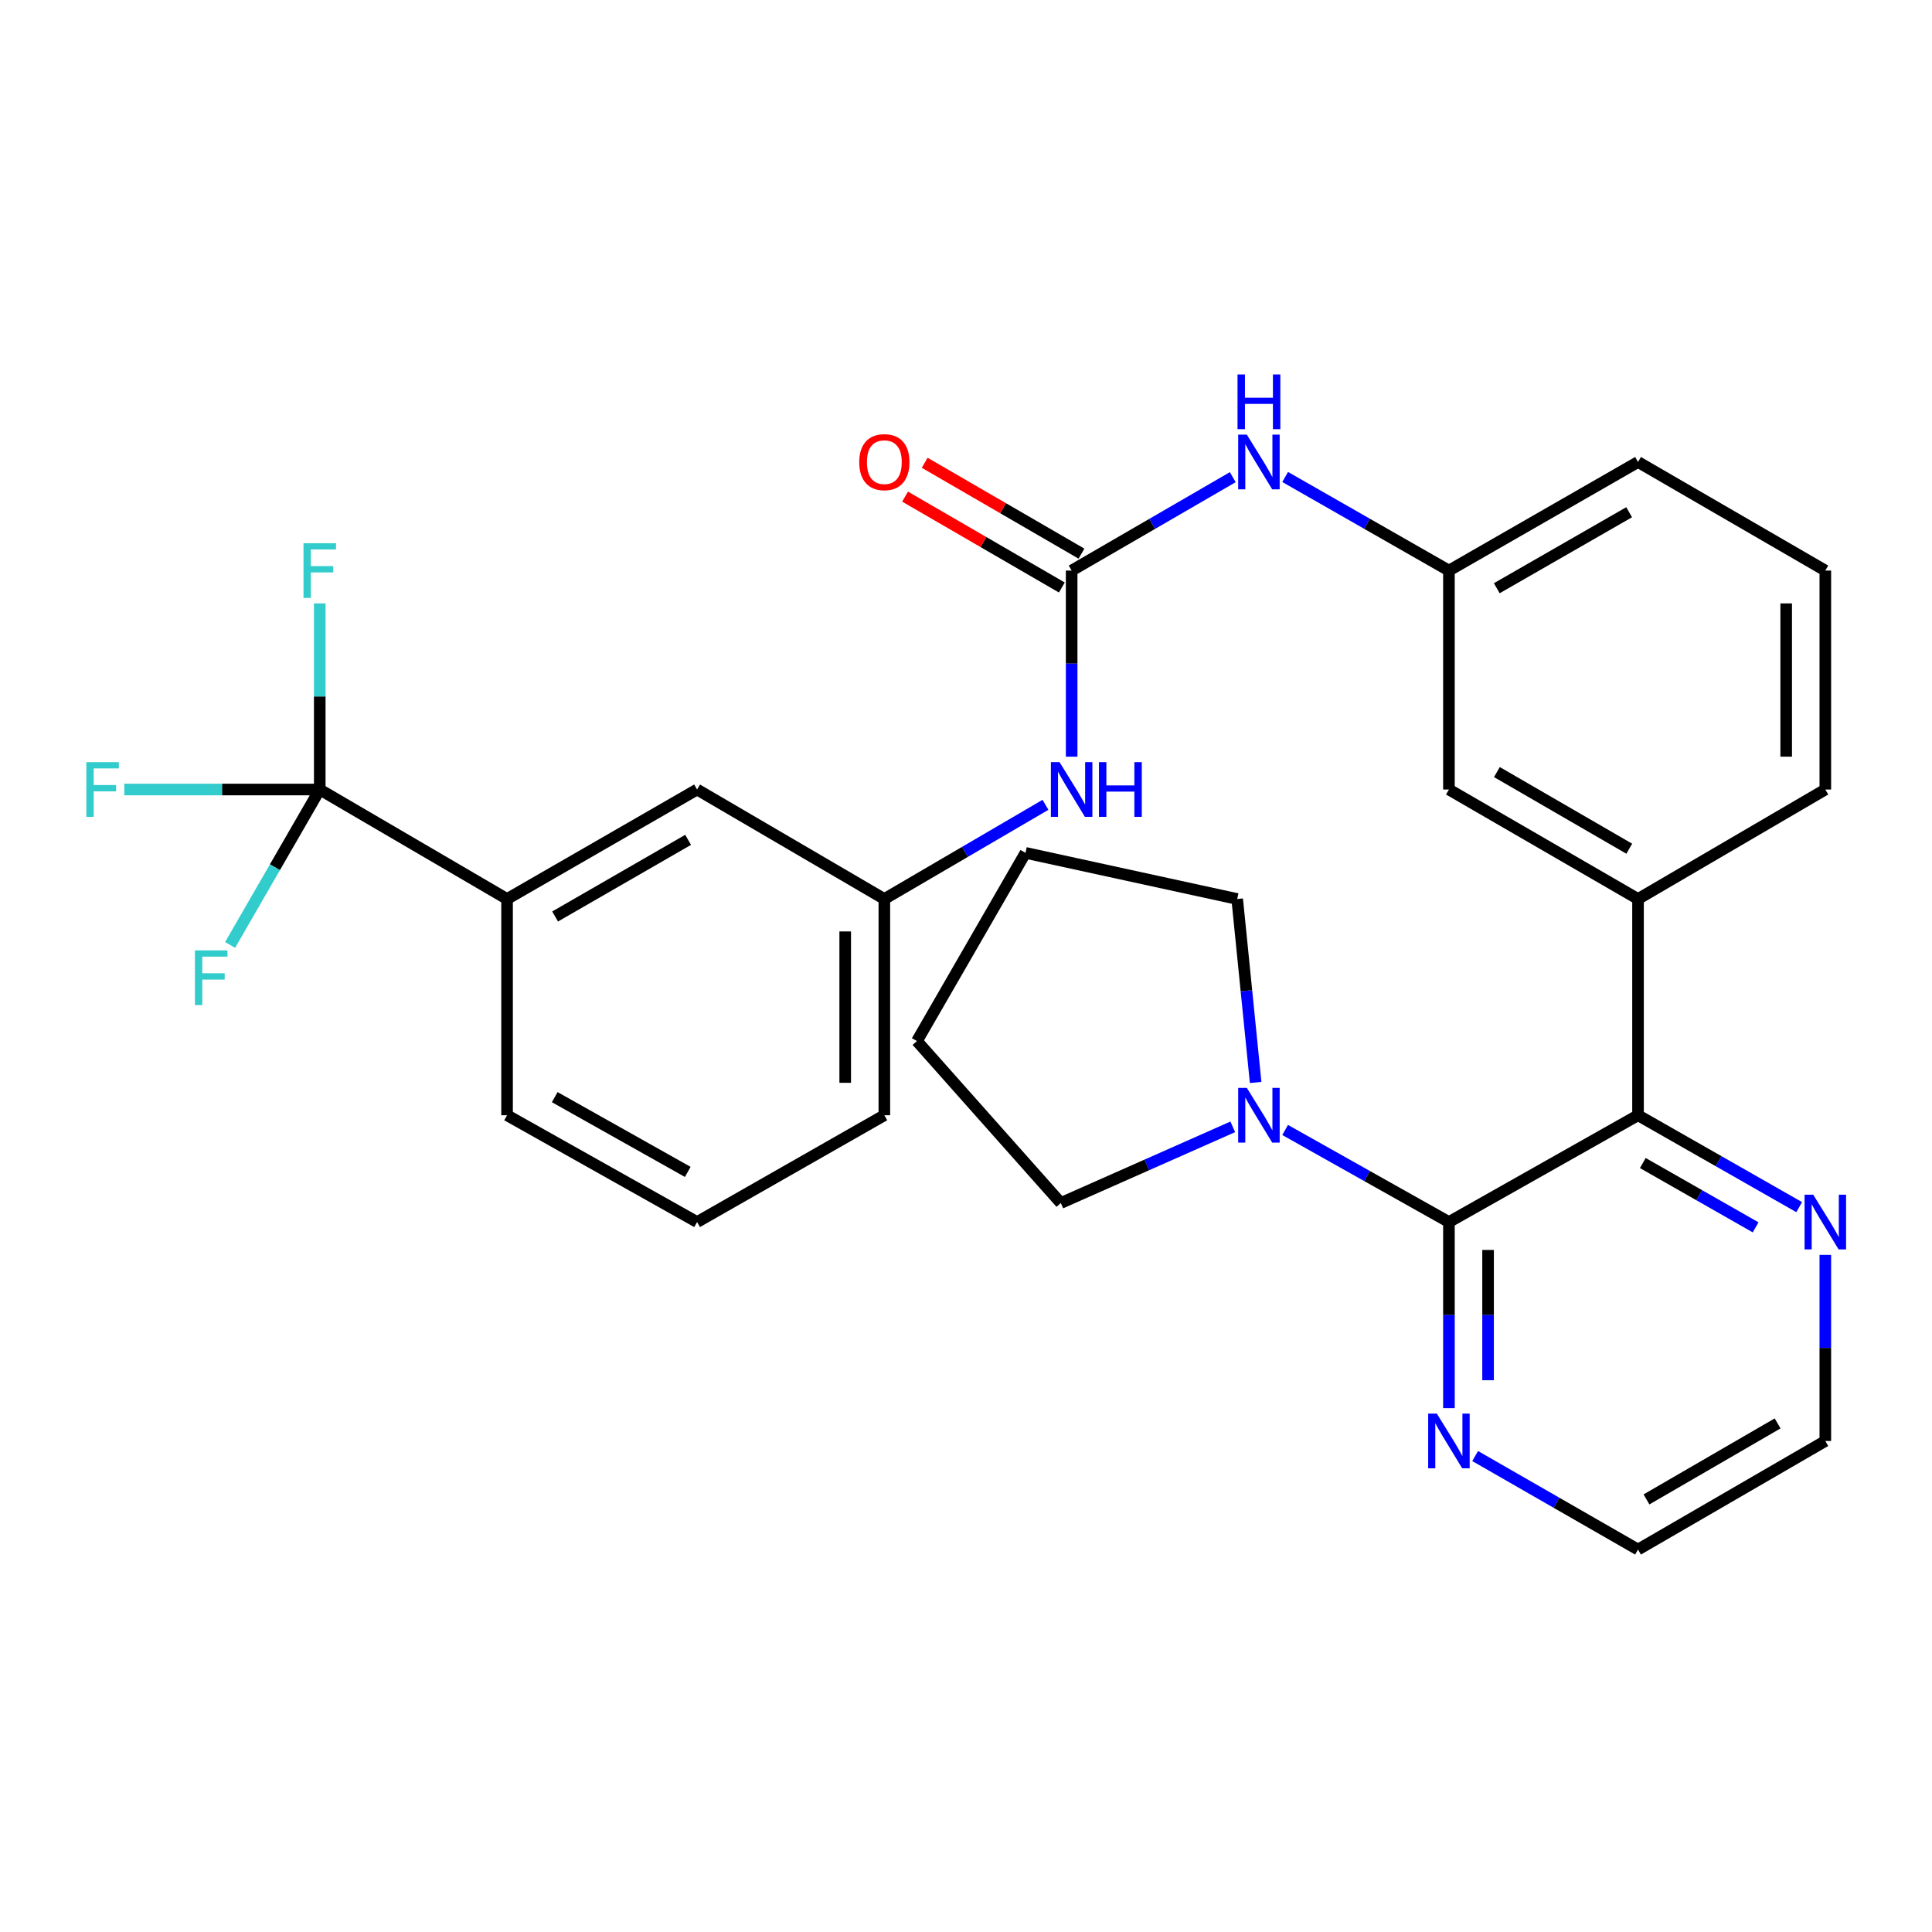 <?xml version='1.0' encoding='iso-8859-1'?>
<svg version='1.1' baseProfile='full'
              xmlns='http://www.w3.org/2000/svg'
                      xmlns:rdkit='http://www.rdkit.org/xml'
                      xmlns:xlink='http://www.w3.org/1999/xlink'
                  xml:space='preserve'
width='1000px' height='1000px' viewBox='0 0 1000 1000'>
<!-- END OF HEADER -->
<rect style='opacity:1.0;fill:#FFFFFF;stroke:none' width='1000' height='1000' x='0' y='0'> </rect>
<path class='bond-1' d='M 749.965,632.527 L 847.837,577.25' style='fill:none;fill-rule:evenodd;stroke:#000000;stroke-width:6px;stroke-linecap:butt;stroke-linejoin:miter;stroke-opacity:1' />
<path class='bond-3' d='M 749.965,632.527 L 707.574,608.7' style='fill:none;fill-rule:evenodd;stroke:#000000;stroke-width:6px;stroke-linecap:butt;stroke-linejoin:miter;stroke-opacity:1' />
<path class='bond-3' d='M 707.574,608.7 L 665.182,584.872' style='fill:none;fill-rule:evenodd;stroke:#0000FF;stroke-width:6px;stroke-linecap:butt;stroke-linejoin:miter;stroke-opacity:1' />
<path class='bond-8' d='M 749.965,632.527 L 749.965,680.692' style='fill:none;fill-rule:evenodd;stroke:#000000;stroke-width:6px;stroke-linecap:butt;stroke-linejoin:miter;stroke-opacity:1' />
<path class='bond-8' d='M 749.965,680.692 L 749.965,728.856' style='fill:none;fill-rule:evenodd;stroke:#0000FF;stroke-width:6px;stroke-linecap:butt;stroke-linejoin:miter;stroke-opacity:1' />
<path class='bond-8' d='M 770.222,646.976 L 770.222,680.692' style='fill:none;fill-rule:evenodd;stroke:#000000;stroke-width:6px;stroke-linecap:butt;stroke-linejoin:miter;stroke-opacity:1' />
<path class='bond-8' d='M 770.222,680.692 L 770.222,714.407' style='fill:none;fill-rule:evenodd;stroke:#0000FF;stroke-width:6px;stroke-linecap:butt;stroke-linejoin:miter;stroke-opacity:1' />
<path class='bond-0' d='M 165.506,408.651 L 262.454,465.323' style='fill:none;fill-rule:evenodd;stroke:#000000;stroke-width:6px;stroke-linecap:butt;stroke-linejoin:miter;stroke-opacity:1' />
<path class='bond-15' d='M 165.506,408.651 L 114.921,408.651' style='fill:none;fill-rule:evenodd;stroke:#000000;stroke-width:6px;stroke-linecap:butt;stroke-linejoin:miter;stroke-opacity:1' />
<path class='bond-15' d='M 114.921,408.651 L 64.336,408.651' style='fill:none;fill-rule:evenodd;stroke:#33CCCC;stroke-width:6px;stroke-linecap:butt;stroke-linejoin:miter;stroke-opacity:1' />
<path class='bond-16' d='M 165.506,408.651 L 142.306,448.876' style='fill:none;fill-rule:evenodd;stroke:#000000;stroke-width:6px;stroke-linecap:butt;stroke-linejoin:miter;stroke-opacity:1' />
<path class='bond-16' d='M 142.306,448.876 L 119.106,489.1' style='fill:none;fill-rule:evenodd;stroke:#33CCCC;stroke-width:6px;stroke-linecap:butt;stroke-linejoin:miter;stroke-opacity:1' />
<path class='bond-17' d='M 165.506,408.651 L 165.506,360.486' style='fill:none;fill-rule:evenodd;stroke:#000000;stroke-width:6px;stroke-linecap:butt;stroke-linejoin:miter;stroke-opacity:1' />
<path class='bond-17' d='M 165.506,360.486 L 165.506,312.322' style='fill:none;fill-rule:evenodd;stroke:#33CCCC;stroke-width:6px;stroke-linecap:butt;stroke-linejoin:miter;stroke-opacity:1' />
<path class='bond-4' d='M 847.837,577.25 L 847.837,465.323' style='fill:none;fill-rule:evenodd;stroke:#000000;stroke-width:6px;stroke-linecap:butt;stroke-linejoin:miter;stroke-opacity:1' />
<path class='bond-9' d='M 847.837,577.25 L 889.546,601.031' style='fill:none;fill-rule:evenodd;stroke:#000000;stroke-width:6px;stroke-linecap:butt;stroke-linejoin:miter;stroke-opacity:1' />
<path class='bond-9' d='M 889.546,601.031 L 931.255,624.813' style='fill:none;fill-rule:evenodd;stroke:#0000FF;stroke-width:6px;stroke-linecap:butt;stroke-linejoin:miter;stroke-opacity:1' />
<path class='bond-9' d='M 850.316,601.981 L 879.513,618.628' style='fill:none;fill-rule:evenodd;stroke:#000000;stroke-width:6px;stroke-linecap:butt;stroke-linejoin:miter;stroke-opacity:1' />
<path class='bond-9' d='M 879.513,618.628 L 908.709,635.275' style='fill:none;fill-rule:evenodd;stroke:#0000FF;stroke-width:6px;stroke-linecap:butt;stroke-linejoin:miter;stroke-opacity:1' />
<path class='bond-2' d='M 554.684,295.328 L 596.382,271.154' style='fill:none;fill-rule:evenodd;stroke:#000000;stroke-width:6px;stroke-linecap:butt;stroke-linejoin:miter;stroke-opacity:1' />
<path class='bond-2' d='M 596.382,271.154 L 638.08,246.979' style='fill:none;fill-rule:evenodd;stroke:#0000FF;stroke-width:6px;stroke-linecap:butt;stroke-linejoin:miter;stroke-opacity:1' />
<path class='bond-7' d='M 554.684,295.328 L 554.684,343.493' style='fill:none;fill-rule:evenodd;stroke:#000000;stroke-width:6px;stroke-linecap:butt;stroke-linejoin:miter;stroke-opacity:1' />
<path class='bond-7' d='M 554.684,343.493 L 554.684,391.658' style='fill:none;fill-rule:evenodd;stroke:#0000FF;stroke-width:6px;stroke-linecap:butt;stroke-linejoin:miter;stroke-opacity:1' />
<path class='bond-11' d='M 559.764,286.566 L 519.19,263.046' style='fill:none;fill-rule:evenodd;stroke:#000000;stroke-width:6px;stroke-linecap:butt;stroke-linejoin:miter;stroke-opacity:1' />
<path class='bond-11' d='M 519.19,263.046 L 478.617,239.526' style='fill:none;fill-rule:evenodd;stroke:#FF0000;stroke-width:6px;stroke-linecap:butt;stroke-linejoin:miter;stroke-opacity:1' />
<path class='bond-11' d='M 549.605,304.091 L 509.031,280.571' style='fill:none;fill-rule:evenodd;stroke:#000000;stroke-width:6px;stroke-linecap:butt;stroke-linejoin:miter;stroke-opacity:1' />
<path class='bond-11' d='M 509.031,280.571 L 468.458,257.051' style='fill:none;fill-rule:evenodd;stroke:#FF0000;stroke-width:6px;stroke-linecap:butt;stroke-linejoin:miter;stroke-opacity:1' />
<path class='bond-18' d='M 638.078,583.251 L 593.579,602.965' style='fill:none;fill-rule:evenodd;stroke:#0000FF;stroke-width:6px;stroke-linecap:butt;stroke-linejoin:miter;stroke-opacity:1' />
<path class='bond-18' d='M 593.579,602.965 L 549.08,622.68' style='fill:none;fill-rule:evenodd;stroke:#000000;stroke-width:6px;stroke-linecap:butt;stroke-linejoin:miter;stroke-opacity:1' />
<path class='bond-19' d='M 649.915,560.278 L 645.142,512.801' style='fill:none;fill-rule:evenodd;stroke:#0000FF;stroke-width:6px;stroke-linecap:butt;stroke-linejoin:miter;stroke-opacity:1' />
<path class='bond-19' d='M 645.142,512.801 L 640.368,465.323' style='fill:none;fill-rule:evenodd;stroke:#000000;stroke-width:6px;stroke-linecap:butt;stroke-linejoin:miter;stroke-opacity:1' />
<path class='bond-10' d='M 847.837,465.323 L 749.965,408.651' style='fill:none;fill-rule:evenodd;stroke:#000000;stroke-width:6px;stroke-linecap:butt;stroke-linejoin:miter;stroke-opacity:1' />
<path class='bond-10' d='M 843.307,439.293 L 774.797,399.622' style='fill:none;fill-rule:evenodd;stroke:#000000;stroke-width:6px;stroke-linecap:butt;stroke-linejoin:miter;stroke-opacity:1' />
<path class='bond-20' d='M 847.837,465.323 L 944.785,408.651' style='fill:none;fill-rule:evenodd;stroke:#000000;stroke-width:6px;stroke-linecap:butt;stroke-linejoin:miter;stroke-opacity:1' />
<path class='bond-5' d='M 262.454,465.323 L 360.81,408.651' style='fill:none;fill-rule:evenodd;stroke:#000000;stroke-width:6px;stroke-linecap:butt;stroke-linejoin:miter;stroke-opacity:1' />
<path class='bond-5' d='M 287.321,474.373 L 356.169,434.703' style='fill:none;fill-rule:evenodd;stroke:#000000;stroke-width:6px;stroke-linecap:butt;stroke-linejoin:miter;stroke-opacity:1' />
<path class='bond-33' d='M 262.454,465.323 L 262.454,577.25' style='fill:none;fill-rule:evenodd;stroke:#000000;stroke-width:6px;stroke-linecap:butt;stroke-linejoin:miter;stroke-opacity:1' />
<path class='bond-6' d='M 665.193,246.884 L 707.579,271.106' style='fill:none;fill-rule:evenodd;stroke:#0000FF;stroke-width:6px;stroke-linecap:butt;stroke-linejoin:miter;stroke-opacity:1' />
<path class='bond-6' d='M 707.579,271.106 L 749.965,295.328' style='fill:none;fill-rule:evenodd;stroke:#000000;stroke-width:6px;stroke-linecap:butt;stroke-linejoin:miter;stroke-opacity:1' />
<path class='bond-14' d='M 541.137,416.57 L 499.436,440.947' style='fill:none;fill-rule:evenodd;stroke:#0000FF;stroke-width:6px;stroke-linecap:butt;stroke-linejoin:miter;stroke-opacity:1' />
<path class='bond-14' d='M 499.436,440.947 L 457.736,465.323' style='fill:none;fill-rule:evenodd;stroke:#000000;stroke-width:6px;stroke-linecap:butt;stroke-linejoin:miter;stroke-opacity:1' />
<path class='bond-24' d='M 763.527,753.637 L 805.682,777.843' style='fill:none;fill-rule:evenodd;stroke:#0000FF;stroke-width:6px;stroke-linecap:butt;stroke-linejoin:miter;stroke-opacity:1' />
<path class='bond-24' d='M 805.682,777.843 L 847.837,802.049' style='fill:none;fill-rule:evenodd;stroke:#000000;stroke-width:6px;stroke-linecap:butt;stroke-linejoin:miter;stroke-opacity:1' />
<path class='bond-30' d='M 944.785,649.52 L 944.785,697.685' style='fill:none;fill-rule:evenodd;stroke:#0000FF;stroke-width:6px;stroke-linecap:butt;stroke-linejoin:miter;stroke-opacity:1' />
<path class='bond-30' d='M 944.785,697.685 L 944.785,745.849' style='fill:none;fill-rule:evenodd;stroke:#000000;stroke-width:6px;stroke-linecap:butt;stroke-linejoin:miter;stroke-opacity:1' />
<path class='bond-13' d='M 749.965,408.651 L 749.965,295.328' style='fill:none;fill-rule:evenodd;stroke:#000000;stroke-width:6px;stroke-linecap:butt;stroke-linejoin:miter;stroke-opacity:1' />
<path class='bond-12' d='M 360.81,408.651 L 457.736,465.323' style='fill:none;fill-rule:evenodd;stroke:#000000;stroke-width:6px;stroke-linecap:butt;stroke-linejoin:miter;stroke-opacity:1' />
<path class='bond-32' d='M 749.965,295.328 L 847.837,239.129' style='fill:none;fill-rule:evenodd;stroke:#000000;stroke-width:6px;stroke-linecap:butt;stroke-linejoin:miter;stroke-opacity:1' />
<path class='bond-32' d='M 774.733,304.465 L 843.243,265.125' style='fill:none;fill-rule:evenodd;stroke:#000000;stroke-width:6px;stroke-linecap:butt;stroke-linejoin:miter;stroke-opacity:1' />
<path class='bond-26' d='M 457.736,465.323 L 457.736,577.25' style='fill:none;fill-rule:evenodd;stroke:#000000;stroke-width:6px;stroke-linecap:butt;stroke-linejoin:miter;stroke-opacity:1' />
<path class='bond-26' d='M 437.479,482.112 L 437.479,560.461' style='fill:none;fill-rule:evenodd;stroke:#000000;stroke-width:6px;stroke-linecap:butt;stroke-linejoin:miter;stroke-opacity:1' />
<path class='bond-29' d='M 549.08,622.68 L 474.605,538.853' style='fill:none;fill-rule:evenodd;stroke:#000000;stroke-width:6px;stroke-linecap:butt;stroke-linejoin:miter;stroke-opacity:1' />
<path class='bond-28' d='M 640.368,465.323 L 530.793,441.443' style='fill:none;fill-rule:evenodd;stroke:#000000;stroke-width:6px;stroke-linecap:butt;stroke-linejoin:miter;stroke-opacity:1' />
<path class='bond-22' d='M 944.785,408.651 L 944.785,295.328' style='fill:none;fill-rule:evenodd;stroke:#000000;stroke-width:6px;stroke-linecap:butt;stroke-linejoin:miter;stroke-opacity:1' />
<path class='bond-22' d='M 924.529,391.652 L 924.529,312.327' style='fill:none;fill-rule:evenodd;stroke:#000000;stroke-width:6px;stroke-linecap:butt;stroke-linejoin:miter;stroke-opacity:1' />
<path class='bond-21' d='M 262.454,577.25 L 360.81,632.527' style='fill:none;fill-rule:evenodd;stroke:#000000;stroke-width:6px;stroke-linecap:butt;stroke-linejoin:miter;stroke-opacity:1' />
<path class='bond-21' d='M 287.132,567.883 L 355.981,606.577' style='fill:none;fill-rule:evenodd;stroke:#000000;stroke-width:6px;stroke-linecap:butt;stroke-linejoin:miter;stroke-opacity:1' />
<path class='bond-27' d='M 944.785,295.328 L 847.837,239.129' style='fill:none;fill-rule:evenodd;stroke:#000000;stroke-width:6px;stroke-linecap:butt;stroke-linejoin:miter;stroke-opacity:1' />
<path class='bond-23' d='M 360.81,632.527 L 457.736,577.25' style='fill:none;fill-rule:evenodd;stroke:#000000;stroke-width:6px;stroke-linecap:butt;stroke-linejoin:miter;stroke-opacity:1' />
<path class='bond-25' d='M 847.837,802.049 L 944.785,745.849' style='fill:none;fill-rule:evenodd;stroke:#000000;stroke-width:6px;stroke-linecap:butt;stroke-linejoin:miter;stroke-opacity:1' />
<path class='bond-25' d='M 852.22,776.095 L 920.084,736.755' style='fill:none;fill-rule:evenodd;stroke:#000000;stroke-width:6px;stroke-linecap:butt;stroke-linejoin:miter;stroke-opacity:1' />
<path class='bond-31' d='M 530.793,441.443 L 474.605,538.853' style='fill:none;fill-rule:evenodd;stroke:#000000;stroke-width:6px;stroke-linecap:butt;stroke-linejoin:miter;stroke-opacity:1' />
<path  class='atom-4' d='M 645.361 563.09
L 654.641 578.09
Q 655.561 579.57, 657.041 582.25
Q 658.521 584.93, 658.601 585.09
L 658.601 563.09
L 662.361 563.09
L 662.361 591.41
L 658.481 591.41
L 648.521 575.01
Q 647.361 573.09, 646.121 570.89
Q 644.921 568.69, 644.561 568.01
L 644.561 591.41
L 640.881 591.41
L 640.881 563.09
L 645.361 563.09
' fill='#0000FF'/>
<path  class='atom-7' d='M 645.361 224.969
L 654.641 239.969
Q 655.561 241.449, 657.041 244.129
Q 658.521 246.809, 658.601 246.969
L 658.601 224.969
L 662.361 224.969
L 662.361 253.289
L 658.481 253.289
L 648.521 236.889
Q 647.361 234.969, 646.121 232.769
Q 644.921 230.569, 644.561 229.889
L 644.561 253.289
L 640.881 253.289
L 640.881 224.969
L 645.361 224.969
' fill='#0000FF'/>
<path  class='atom-7' d='M 640.541 193.817
L 644.381 193.817
L 644.381 205.857
L 658.861 205.857
L 658.861 193.817
L 662.701 193.817
L 662.701 222.137
L 658.861 222.137
L 658.861 209.057
L 644.381 209.057
L 644.381 222.137
L 640.541 222.137
L 640.541 193.817
' fill='#0000FF'/>
<path  class='atom-8' d='M 548.424 394.491
L 557.704 409.491
Q 558.624 410.971, 560.104 413.651
Q 561.584 416.331, 561.664 416.491
L 561.664 394.491
L 565.424 394.491
L 565.424 422.811
L 561.544 422.811
L 551.584 406.411
Q 550.424 404.491, 549.184 402.291
Q 547.984 400.091, 547.624 399.411
L 547.624 422.811
L 543.944 422.811
L 543.944 394.491
L 548.424 394.491
' fill='#0000FF'/>
<path  class='atom-8' d='M 568.824 394.491
L 572.664 394.491
L 572.664 406.531
L 587.144 406.531
L 587.144 394.491
L 590.984 394.491
L 590.984 422.811
L 587.144 422.811
L 587.144 409.731
L 572.664 409.731
L 572.664 422.811
L 568.824 422.811
L 568.824 394.491
' fill='#0000FF'/>
<path  class='atom-9' d='M 743.705 731.689
L 752.985 746.689
Q 753.905 748.169, 755.385 750.849
Q 756.865 753.529, 756.945 753.689
L 756.945 731.689
L 760.705 731.689
L 760.705 760.009
L 756.825 760.009
L 746.865 743.609
Q 745.705 741.689, 744.465 739.489
Q 743.265 737.289, 742.905 736.609
L 742.905 760.009
L 739.225 760.009
L 739.225 731.689
L 743.705 731.689
' fill='#0000FF'/>
<path  class='atom-10' d='M 938.525 618.367
L 947.805 633.367
Q 948.725 634.847, 950.205 637.527
Q 951.685 640.207, 951.765 640.367
L 951.765 618.367
L 955.525 618.367
L 955.525 646.687
L 951.645 646.687
L 941.685 630.287
Q 940.525 628.367, 939.285 626.167
Q 938.085 623.967, 937.725 623.287
L 937.725 646.687
L 934.045 646.687
L 934.045 618.367
L 938.525 618.367
' fill='#0000FF'/>
<path  class='atom-12' d='M 444.736 239.209
Q 444.736 232.409, 448.096 228.609
Q 451.456 224.809, 457.736 224.809
Q 464.016 224.809, 467.376 228.609
Q 470.736 232.409, 470.736 239.209
Q 470.736 246.089, 467.336 250.009
Q 463.936 253.889, 457.736 253.889
Q 451.496 253.889, 448.096 250.009
Q 444.736 246.129, 444.736 239.209
M 457.736 250.689
Q 462.056 250.689, 464.376 247.809
Q 466.736 244.889, 466.736 239.209
Q 466.736 233.649, 464.376 230.849
Q 462.056 228.009, 457.736 228.009
Q 453.416 228.009, 451.056 230.809
Q 448.736 233.609, 448.736 239.209
Q 448.736 244.929, 451.056 247.809
Q 453.416 250.689, 457.736 250.689
' fill='#FF0000'/>
<path  class='atom-16' d='M 44.686 394.491
L 61.526 394.491
L 61.526 397.731
L 48.486 397.731
L 48.486 406.331
L 60.086 406.331
L 60.086 409.611
L 48.486 409.611
L 48.486 422.811
L 44.686 422.811
L 44.686 394.491
' fill='#33CCCC'/>
<path  class='atom-17' d='M 100.897 491.912
L 117.737 491.912
L 117.737 495.152
L 104.697 495.152
L 104.697 503.752
L 116.297 503.752
L 116.297 507.032
L 104.697 507.032
L 104.697 520.232
L 100.897 520.232
L 100.897 491.912
' fill='#33CCCC'/>
<path  class='atom-18' d='M 157.086 281.168
L 173.926 281.168
L 173.926 284.408
L 160.886 284.408
L 160.886 293.008
L 172.486 293.008
L 172.486 296.288
L 160.886 296.288
L 160.886 309.488
L 157.086 309.488
L 157.086 281.168
' fill='#33CCCC'/>
</svg>
